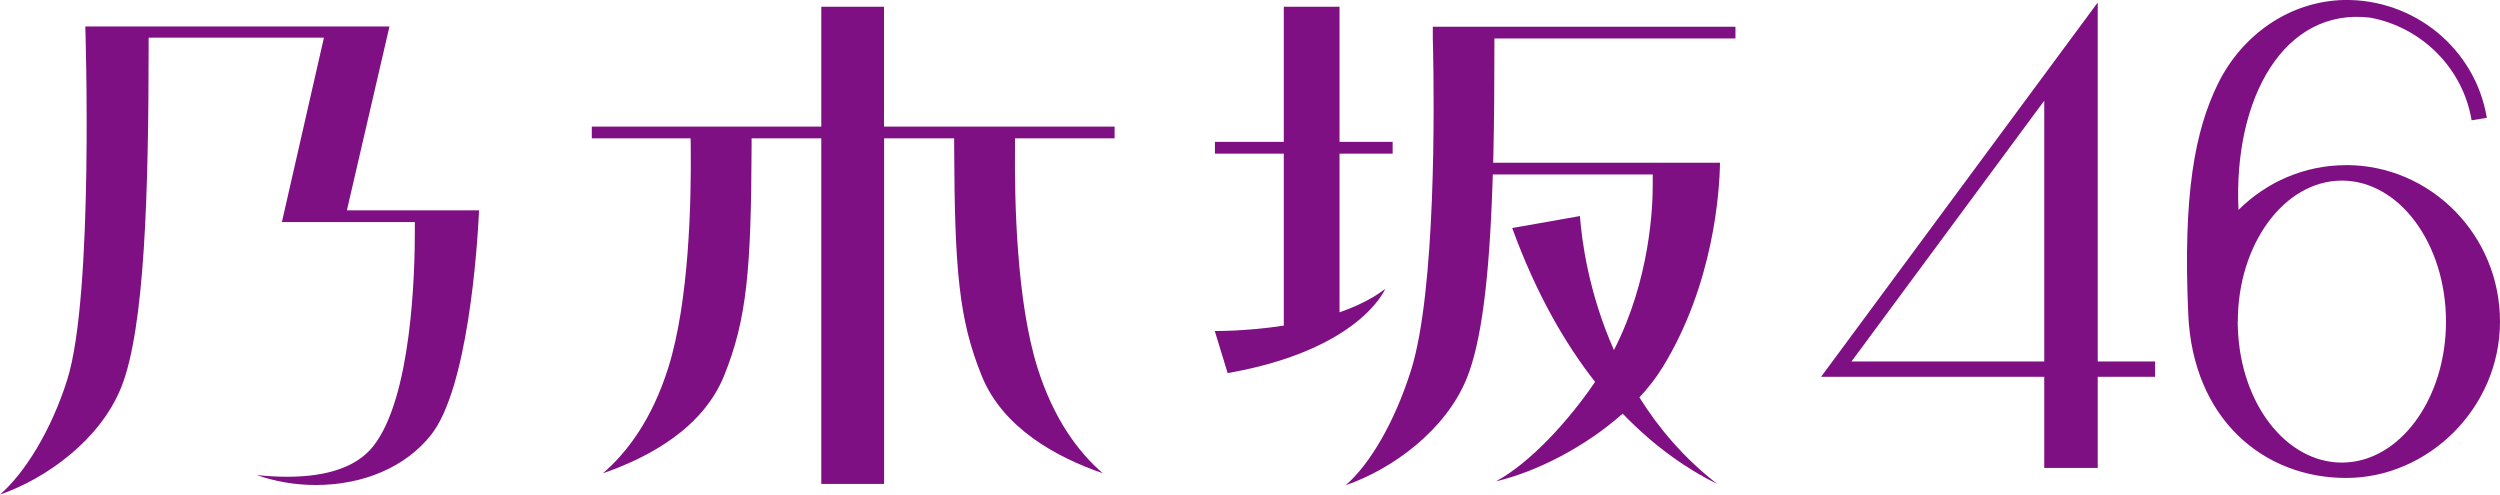 <?xml version="1.0" encoding="UTF-8"?><svg id="_レイヤー_2" xmlns="http://www.w3.org/2000/svg" viewBox="0 0 330 65.28"><defs><style>.cls-1{fill:#7f1083;stroke-width:0px;}</style></defs><g id="_レイヤー_1-2"><path class="cls-1" d="M276.9,47.71V.33l-36.52,49.41h29.46v12.03h7.06v-12.03h7.57v-2.03h-7.57ZM244.4,47.71l25.44-34.42v34.42h-25.44Z"/><path class="cls-1" d="M309.68,21.8c-5.53,0-10.54,2.26-14.2,5.91h0c-.69-14.84,6.06-26.76,17.39-25.38,6.74,1.25,12.23,6.61,13.38,13.55l2.01-.33C326.75,6.44,318.67-.19,309.35,0c-6.96.18-13.3,4.41-16.57,11.03-3.05,6.21-4.64,14.56-3.93,30.45.61,13.85,9.95,21.61,20.83,21.61s20.32-9.27,20.32-20.65-9.12-20.65-20.32-20.65ZM309.13,61.06c-7.36,0-13.39-7.78-13.73-17.73-.01-.3-.02-.59-.03-.88h.02c0-10.26,6.16-18.61,13.74-18.61s13.74,8.35,13.74,18.61-6.17,18.61-13.74,18.61Z"/><path class="cls-1" d="M116.7.89h-8.29v15.82h-30.29v1.55h13.04l.02,1.23c.07,7.09-.21,20.3-2.97,29.06-2.14,6.79-5.4,11.14-8.62,13.92,6.14-2.12,13.19-5.98,15.98-12.85,3.04-7.49,3.57-14.09,3.64-30.12v-1.24h9.2v45.62h8.29V18.26h9.25v1.24c.07,16.03.6,22.63,3.64,30.12,2.79,6.88,9.84,10.74,15.98,12.85-3.22-2.78-6.48-7.13-8.62-13.92-2.76-8.77-3.04-21.97-2.97-29.06v-1.23h13.15v-1.55h-30.44V.89Z"/><path class="cls-1" d="M51.41,3.49H11.26s1.15,35.41-2.38,46.62c-2.14,6.79-5.66,12.38-8.88,15.17,6.14-2.12,13.19-7.22,15.98-14.1,3.17-7.82,3.62-26.23,3.64-44.96v-1.25h23.14l-5.55,24.34h17.55v1.25c0,5.39-.4,21.91-5.5,28.35-2.12,2.67-5.94,4.02-11.35,4.02-1.38,0-2.74-.09-4.01-.22,2.39.84,5.06,1.31,7.78,1.31,6.33,0,11.87-2.4,15.2-6.59,4.84-6.07,6.11-24.41,6.36-29.67h-17.45l5.62-24.27Z"/><path class="cls-1" d="M182.85,38.13c-1.71,1.32-3.81,2.32-6.03,3.09v-20.94h7.01v-1.55h-7.01V.89h-7.36v17.84h-9.09v1.55h9.09v22.7c-4.99.77-9.11.71-9.11.71l1.7,5.56c17.51-3.08,20.8-11.12,20.8-11.12Z"/><path class="cls-1" d="M197.26,6.33v-1.25h31.82v-1.55h-39.95v1.55h0l.03,1.23c.16,7.33.4,32.04-2.9,42.55-2.14,6.8-5.41,12.4-8.63,15.19,6.15-2.12,13.2-7.24,15.99-14.13,1.88-4.66,2.96-12.81,3.39-25.68l.04-1.21h21.11v1.24c.02,3-.35,12.64-5.12,21.94-3.38-7.62-4.26-14.6-4.49-17.69l-8.94,1.58c3.14,8.63,6.96,15.23,10.94,20.31-3.47,5.12-8.58,10.71-13.09,13.13,5.35-1.26,11.79-4.54,16.73-8.94,4.35,4.52,8.72,7.43,12.49,9.29-4.43-3.44-7.75-7.4-10.28-11.43,1.18-1.27,2.22-2.6,3.07-3.99,6.74-10.99,7.51-23.18,7.57-26.99h-29.94l.03-1.28c.1-4.45.13-9.11.13-13.88Z"/></g></svg>